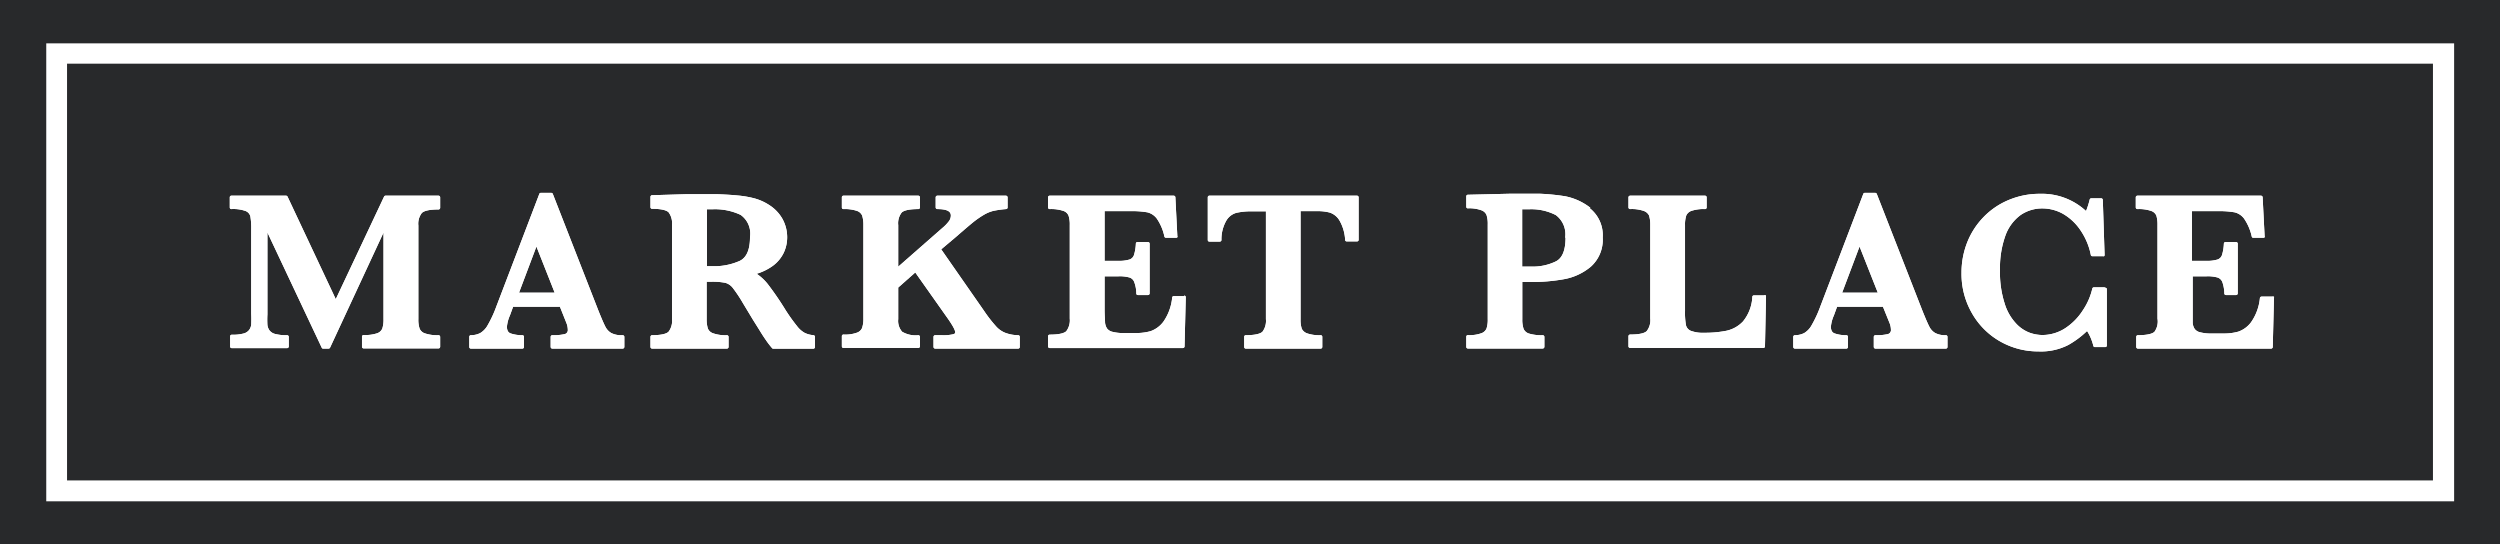 <svg id="Layer_1" width="267" height="58.11" data-name="Layer 1" xmlns="http://www.w3.org/2000/svg" viewBox="0 0 267 58.11"><rect width="267" height="58.11" fill="#28292b"/><path d="M250.79,65.27h-5.72a.18.18,0,0,0-.15.1l-5.16,10.95-5.15-10.95a.18.18,0,0,0-.16-.1h-5.84a.17.17,0,0,0-.17.17v1.09a.17.17,0,0,0,.17.17,3.91,3.91,0,0,1,1.53.21.85.85,0,0,1,.5.57,7.74,7.74,0,0,1,.09,1.42v9a10.93,10.93,0,0,1,0,1.13,1.15,1.15,0,0,1-.23.59,1.09,1.09,0,0,1-.59.37,4.57,4.57,0,0,1-1.26.13.17.17,0,0,0-.17.17v1.09a.17.17,0,0,0,.17.17h5.91a.18.18,0,0,0,.18-.17V80.34a.18.18,0,0,0-.18-.17,4.67,4.67,0,0,1-1.26-.13,1.1,1.1,0,0,1-.6-.36,1.25,1.25,0,0,1-.24-.6,10.12,10.12,0,0,1,0-1.13V69.2l5.8,12.3a.15.15,0,0,0,.15.1H239a.18.18,0,0,0,.15-.1l5.71-12.29v9.25a3.12,3.12,0,0,1-.13,1,.93.93,0,0,1-.54.5,4,4,0,0,1-1.45.19.18.18,0,0,0-.18.17v1.09a.18.18,0,0,0,.18.17h8a.18.18,0,0,0,.17-.17V80.34a.18.18,0,0,0-.17-.17,4.13,4.13,0,0,1-1.47-.2.91.91,0,0,1-.56-.52,3,3,0,0,1-.13-1v-10a1.87,1.87,0,0,1,.37-1.33c.18-.18.63-.38,1.79-.38a.18.18,0,0,0,.17-.17V65.44a.18.18,0,0,0-.17-.17" transform="translate(-203.9 -44.37)" fill="#fff"/><path d="M270.33,80.17a2.34,2.34,0,0,1-1.14-.23,1.62,1.62,0,0,1-.62-.65c-.16-.3-.42-.9-.77-1.77l-4.86-12.44a.17.17,0,0,0-.16-.11h-1.12a.16.16,0,0,0-.16.11l-4.61,12.07a12.34,12.34,0,0,1-.89,1.92,2.23,2.23,0,0,1-.81.87,2.19,2.19,0,0,1-1,.23.17.17,0,0,0-.17.17v1.09a.17.17,0,0,0,.17.17h5.5a.17.17,0,0,0,.17-.17V80.34a.17.17,0,0,0-.17-.17,3.78,3.78,0,0,1-1.22-.18c-.19-.06-.43-.21-.43-.73a3.79,3.79,0,0,1,.32-1.2l.34-.93h5l.71,1.78a1.93,1.93,0,0,1,.13.65.44.44,0,0,1-.32.49,5.27,5.27,0,0,1-1.34.12.18.18,0,0,0-.17.17v1.09a.18.18,0,0,0,.17.17h7.53a.18.18,0,0,0,.17-.17V80.34a.18.18,0,0,0-.17-.17m-7.27-4.54h-3.81l1.86-4.93Z" transform="translate(-203.9 -44.37)" fill="#fff"/><path d="M290.84,80.17a2.55,2.55,0,0,1-1-.25,2.67,2.67,0,0,1-.83-.74,18.85,18.85,0,0,1-1.22-1.71,32,32,0,0,0-1.9-2.77,5.33,5.33,0,0,0-1.18-1.09,5.82,5.82,0,0,0,1.73-.85,3.78,3.78,0,0,0,1.17-1.41,3.87,3.87,0,0,0,.36-1.63,4.05,4.05,0,0,0-.52-2,4.18,4.18,0,0,0-1.35-1.42,5.57,5.57,0,0,0-1.73-.77,10.78,10.78,0,0,0-1.67-.28c-.69-.07-1.45-.11-2.24-.14l-1.22,0h-1l-1,0-3.7.11a.18.18,0,0,0-.17.17v1.11a.17.17,0,0,0,.17.17c1.17,0,1.61.21,1.77.38a1.94,1.94,0,0,1,.36,1.34V78.46a1.88,1.88,0,0,1-.37,1.34c-.17.17-.61.37-1.76.37a.18.18,0,0,0-.17.17v1.09a.18.18,0,0,0,.17.17h8a.18.18,0,0,0,.17-.17V80.34a.18.18,0,0,0-.17-.17,4,4,0,0,1-1.47-.2.92.92,0,0,1-.57-.51,3.37,3.37,0,0,1-.13-1v-4h.43a7.05,7.05,0,0,1,1.58.12,1.56,1.56,0,0,1,.76.51,14.58,14.58,0,0,1,1.09,1.63l1.08,1.79.69,1.1c.27.45.53.84.76,1.17a8.86,8.86,0,0,0,.6.77.16.16,0,0,0,.13.06h4.27a.18.18,0,0,0,.18-.17V80.34a.18.18,0,0,0-.16-.17M284,69.7c0,1.34-.37,2.19-1.11,2.54a6.67,6.67,0,0,1-2.92.56h-.57V66.72H280a6.43,6.43,0,0,1,3,.6A2.45,2.45,0,0,1,284,69.7" transform="translate(-203.9 -44.37)" fill="#fff"/><path d="M312.65,80.17a4,4,0,0,1-1.4-.26,2.61,2.61,0,0,1-1-.72,14.9,14.9,0,0,1-1.22-1.57L304.42,71,306,69.67c.85-.74,1.48-1.28,1.89-1.61A10,10,0,0,1,309,67.3a3.77,3.77,0,0,1,1-.41,10.38,10.38,0,0,1,1.35-.19.17.17,0,0,0,.16-.17V65.44a.18.18,0,0,0-.17-.17H304a.18.18,0,0,0-.17.17v1.09a.18.18,0,0,0,.17.17c1,0,1.45.23,1.45.68a1,1,0,0,1-.21.62,4.35,4.35,0,0,1-.72.74l-4.69,4.11V68.41a1.88,1.88,0,0,1,.37-1.34c.17-.17.62-.37,1.78-.37a.18.18,0,0,0,.17-.17V65.44a.18.18,0,0,0-.17-.17h-8a.17.17,0,0,0-.17.17v1.09a.17.17,0,0,0,.17.17,4.1,4.1,0,0,1,1.46.2.93.93,0,0,1,.54.5,3.3,3.3,0,0,1,.13,1v10a3,3,0,0,1-.14,1,.92.92,0,0,1-.55.5,3.7,3.7,0,0,1-1.44.2.17.17,0,0,0-.17.17v1.09a.17.17,0,0,0,.17.17h8a.18.18,0,0,0,.17-.17V80.34a.18.18,0,0,0-.17-.17,2.81,2.81,0,0,1-1.73-.37,1.75,1.75,0,0,1-.42-1.34V75.08l1.82-1.61,3.32,4.7c.82,1.14.94,1.53.94,1.66s0,.17-.22.24a4.48,4.48,0,0,1-1.2.1h-.72a.18.18,0,0,0-.17.17v1.09a.18.18,0,0,0,.17.17h8.87a.17.17,0,0,0,.17-.17V80.34a.17.17,0,0,0-.16-.17" transform="translate(-203.9 -44.37)" fill="#fff"/><path d="M330.37,76h-1.11a.16.16,0,0,0-.17.14,5.39,5.39,0,0,1-.95,2.6,2.94,2.94,0,0,1-1.36,1,5.71,5.71,0,0,1-1.5.2H324a4.69,4.69,0,0,1-1.28-.13,1,1,0,0,1-.58-.35,1.35,1.35,0,0,1-.22-.64c0-.29-.05-.74-.05-1.36V73.88h1.48a3.85,3.85,0,0,1,1.19.13.79.79,0,0,1,.49.47,3.58,3.58,0,0,1,.23,1.24.16.16,0,0,0,.17.16h1.08a.18.18,0,0,0,.17-.17V70.4a.18.18,0,0,0-.17-.18h-1.13a.17.17,0,0,0-.17.17,4.71,4.71,0,0,1-.21,1.24.76.76,0,0,1-.48.46,3.83,3.83,0,0,1-1.19.14h-1.46V66.92h2.83a9.29,9.29,0,0,1,1.75.13,1.79,1.79,0,0,1,1,.67,5.34,5.34,0,0,1,.81,1.92.17.17,0,0,0,.17.12h1.08a.17.17,0,0,0,.13-.05.15.15,0,0,0,0-.13l-.21-4.14a.18.18,0,0,0-.17-.17H316a.18.18,0,0,0-.17.17v1.09a.18.18,0,0,0,.17.17,4.11,4.11,0,0,1,1.48.2.9.9,0,0,1,.54.5,3,3,0,0,1,.13,1v10a1.93,1.93,0,0,1-.37,1.34c-.17.17-.62.37-1.78.37a.18.18,0,0,0-.17.17v1.09a.18.18,0,0,0,.17.17h14.24a.18.18,0,0,0,.17-.17l.13-5.26a.17.17,0,0,0-.17-.17" transform="translate(-203.9 -44.37)" fill="#fff"/><path d="M348.85,65.27H333.06a.17.17,0,0,0-.17.17V70a.16.16,0,0,0,.17.17h1.12a.17.17,0,0,0,.17-.16,4,4,0,0,1,.54-2.11,1.81,1.81,0,0,1,1.06-.8,7.18,7.18,0,0,1,1.62-.16h1.53V78.46a1.93,1.93,0,0,1-.37,1.34c-.18.17-.63.37-1.78.37a.17.17,0,0,0-.17.17v1.09a.17.17,0,0,0,.17.17h8a.17.17,0,0,0,.17-.17V80.34a.17.17,0,0,0-.17-.17,4,4,0,0,1-1.46-.2,1,1,0,0,1-.56-.49,3,3,0,0,1-.13-1V66.92h1.86a4.92,4.92,0,0,1,1.28.16,1.92,1.92,0,0,1,1,.81,4.6,4.6,0,0,1,.62,2.11.16.16,0,0,0,.17.15h1.12A.16.16,0,0,0,349,70V65.44a.17.17,0,0,0-.17-.17" transform="translate(-203.9 -44.37)" fill="#fff"/><path d="M373.75,66.56a6.38,6.38,0,0,0-2.7-1.23,23.41,23.41,0,0,0-2.72-.27H366l-.78,0-4.56.11a.17.17,0,0,0-.16.17v1.11a.16.16,0,0,0,.16.17,3.78,3.78,0,0,1,1.46.21.93.93,0,0,1,.54.5,3,3,0,0,1,.13,1V78.46a3,3,0,0,1-.13,1,.92.92,0,0,1-.55.5,3.72,3.72,0,0,1-1.45.2.17.17,0,0,0-.16.17v1.09a.17.17,0,0,0,.16.17h8a.18.18,0,0,0,.18-.17V80.34a.18.18,0,0,0-.18-.17,4.54,4.54,0,0,1-1.48-.18.91.91,0,0,1-.56-.5,3,3,0,0,1-.14-1v-4h.89a19.65,19.65,0,0,0,3.49-.29,6.16,6.16,0,0,0,2.93-1.34,3.85,3.85,0,0,0,1.28-3.12,3.68,3.68,0,0,0-1.39-3.14m-2.58,3.16c0,1.3-.33,2.15-1,2.51a5.61,5.61,0,0,1-2.72.57h-.91V66.72c.31,0,.56,0,.75,0a5.69,5.69,0,0,1,2.84.62,2.55,2.55,0,0,1,1,2.4" transform="translate(-203.9 -44.37)" fill="#fff"/><path d="M392.3,75.92h-1.09a.16.16,0,0,0-.16.15,4.47,4.47,0,0,1-1,2.63,3.43,3.43,0,0,1-1.79,1,11.65,11.65,0,0,1-2.35.21,3.61,3.61,0,0,1-1.46-.22.88.88,0,0,1-.49-.6,7.7,7.7,0,0,1-.1-1.52v-9.2a3,3,0,0,1,.14-1,.94.94,0,0,1,.58-.49A4.12,4.12,0,0,1,386,66.7a.17.17,0,0,0,.17-.17V65.44a.17.17,0,0,0-.17-.17h-8a.18.18,0,0,0-.18.17v1.09a.18.18,0,0,0,.18.17,3.92,3.92,0,0,1,1.46.2,1,1,0,0,1,.56.49,3.32,3.32,0,0,1,.13,1v10a1.88,1.88,0,0,1-.38,1.34c-.17.17-.61.37-1.77.37a.18.18,0,0,0-.18.17v1.09a.18.18,0,0,0,.18.17h14.23a.17.17,0,0,0,.17-.17l.11-5.34a.17.17,0,0,0-.05-.12.18.18,0,0,0-.12,0" transform="translate(-203.9 -44.37)" fill="#fff"/><path d="M411.73,80.17a2.31,2.31,0,0,1-1.14-.23,1.62,1.62,0,0,1-.62-.65c-.16-.3-.42-.9-.77-1.77l-4.86-12.44a.18.18,0,0,0-.17-.11h-1.11a.16.16,0,0,0-.16.11l-4.61,12.07a12.34,12.34,0,0,1-.89,1.92,2.23,2.23,0,0,1-.81.87,2.19,2.19,0,0,1-1,.23.18.18,0,0,0-.17.17v1.09a.18.18,0,0,0,.17.17h5.5a.17.17,0,0,0,.17-.17V80.34a.17.17,0,0,0-.17-.17,3.69,3.69,0,0,1-1.22-.18c-.19-.06-.43-.21-.43-.73a3.79,3.79,0,0,1,.32-1.2l.34-.93H405l.72,1.78a1.93,1.93,0,0,1,.13.65.44.44,0,0,1-.32.49,5.27,5.27,0,0,1-1.34.12.18.18,0,0,0-.17.17v1.09a.18.18,0,0,0,.17.17h7.53a.17.17,0,0,0,.17-.17V80.34a.17.17,0,0,0-.17-.17m-7.27-4.54h-3.81l1.86-4.93Z" transform="translate(-203.9 -44.37)" fill="#fff"/><path d="M428.66,75.06h-1.13a.17.17,0,0,0-.17.13,6.93,6.93,0,0,1-1,2.3,6.39,6.39,0,0,1-1.86,1.91,4.49,4.49,0,0,1-2.51.75,4.12,4.12,0,0,1-1.36-.26,3.81,3.81,0,0,1-1.44-1A5.4,5.4,0,0,1,418,76.79a10.78,10.78,0,0,1-.5-3.59,10.17,10.17,0,0,1,.59-3.7,4.68,4.68,0,0,1,1.62-2.17,4.07,4.07,0,0,1,2.32-.7,4.53,4.53,0,0,1,2.22.59A5.65,5.65,0,0,1,426.12,69a7.09,7.09,0,0,1,1.08,2.6.15.15,0,0,0,.16.13h1.14a.16.16,0,0,0,.12,0,.21.21,0,0,0,.05-.13l-.19-5.88a.18.18,0,0,0-.17-.17h-1.06a.18.18,0,0,0-.17.13,9.08,9.08,0,0,1-.39,1.23,6.93,6.93,0,0,0-4.9-1.84,8.51,8.51,0,0,0-3.41.68,8,8,0,0,0-2.68,1.85A8.19,8.19,0,0,0,414,70.25a8.77,8.77,0,0,0-.61,3.25,8.39,8.39,0,0,0,1.12,4.33,8,8,0,0,0,3,3,8.16,8.16,0,0,0,4.09,1.07,6.39,6.39,0,0,0,3.2-.69,9.87,9.87,0,0,0,2-1.49,5.36,5.36,0,0,1,.67,1.59.17.17,0,0,0,.17.13h1.1a.17.17,0,0,0,.17-.17v-6a.16.16,0,0,0-.17-.17" transform="translate(-203.9 -44.37)" fill="#fff"/><path d="M446.66,76.05a.17.17,0,0,0-.12,0h-1.11a.18.18,0,0,0-.17.14,5.39,5.39,0,0,1-.95,2.6,2.89,2.89,0,0,1-1.36,1,5.66,5.66,0,0,1-1.5.2h-1.29a4.73,4.73,0,0,1-1.28-.13,1,1,0,0,1-.58-.35,1.35,1.35,0,0,1-.22-.64c0-.28,0-.74,0-1.36V73.88h1.47a3.85,3.85,0,0,1,1.19.13.83.83,0,0,1,.5.47,3.88,3.88,0,0,1,.22,1.24.17.17,0,0,0,.17.16h1.08a.18.18,0,0,0,.18-.17V70.4a.18.18,0,0,0-.18-.18h-1.13a.18.18,0,0,0-.17.17,4.71,4.71,0,0,1-.21,1.24.76.76,0,0,1-.48.46,3.79,3.79,0,0,1-1.19.14H438V66.92h2.82a9.29,9.29,0,0,1,1.75.13,1.79,1.79,0,0,1,1,.67,5.5,5.5,0,0,1,.82,1.92.15.15,0,0,0,.16.12h1.08a.15.15,0,0,0,.13-.05.15.15,0,0,0,0-.13l-.21-4.14a.18.18,0,0,0-.17-.17H432.17a.18.18,0,0,0-.17.17v1.09a.18.18,0,0,0,.17.17,4.11,4.11,0,0,1,1.48.2.92.92,0,0,1,.55.5,3.35,3.35,0,0,1,.12,1v10A1.88,1.88,0,0,1,434,79.8c-.17.17-.62.37-1.78.37a.18.18,0,0,0-.17.17v1.09a.18.18,0,0,0,.17.17h14.24a.18.18,0,0,0,.17-.17l.13-5.26a.18.18,0,0,0,0-.12" transform="translate(-203.9 -44.37)" fill="#fff"/><path d="M466,97.91H208.84V49H466ZM211.06,95.68H463.74V51.17H211.06Z" transform="translate(-203.9 -44.37)" fill="#fff"/><path d="M250.79,65.27h-5.72a.18.18,0,0,0-.15.1l-5.16,10.95-5.15-10.95a.18.18,0,0,0-.16-.1h-5.84a.17.17,0,0,0-.17.17v1.09a.17.17,0,0,0,.17.17,3.91,3.91,0,0,1,1.53.21.85.85,0,0,1,.5.57,7.74,7.74,0,0,1,.09,1.42v9a10.93,10.93,0,0,1,0,1.13,1.15,1.15,0,0,1-.23.59,1.09,1.09,0,0,1-.59.37,4.57,4.57,0,0,1-1.26.13.17.17,0,0,0-.17.17v1.09a.17.17,0,0,0,.17.17h5.91a.18.18,0,0,0,.18-.17V80.34a.18.18,0,0,0-.18-.17,4.67,4.67,0,0,1-1.26-.13,1.1,1.1,0,0,1-.6-.36,1.25,1.25,0,0,1-.24-.6,10.12,10.12,0,0,1,0-1.13V69.2l5.8,12.3a.15.15,0,0,0,.15.1H239a.18.18,0,0,0,.15-.1l5.71-12.29v9.25a3.12,3.12,0,0,1-.13,1,.93.93,0,0,1-.54.5,4,4,0,0,1-1.45.19.18.18,0,0,0-.18.17v1.09a.18.18,0,0,0,.18.17h8a.18.18,0,0,0,.17-.17V80.34a.18.18,0,0,0-.17-.17,4.13,4.13,0,0,1-1.47-.2.91.91,0,0,1-.56-.52,3,3,0,0,1-.13-1v-10a1.87,1.87,0,0,1,.37-1.33c.18-.18.63-.38,1.79-.38a.18.18,0,0,0,.17-.17V65.44a.18.18,0,0,0-.17-.17" transform="translate(-203.9 -44.37)" fill="#fff"/><path d="M270.33,80.17a2.34,2.34,0,0,1-1.14-.23,1.62,1.62,0,0,1-.62-.65c-.16-.3-.42-.9-.77-1.77l-4.86-12.44a.17.17,0,0,0-.16-.11h-1.12a.16.16,0,0,0-.16.11l-4.61,12.07a12.34,12.34,0,0,1-.89,1.92,2.23,2.23,0,0,1-.81.87,2.19,2.19,0,0,1-1,.23.17.17,0,0,0-.17.17v1.09a.17.17,0,0,0,.17.17h5.5a.17.17,0,0,0,.17-.17V80.34a.17.17,0,0,0-.17-.17,3.78,3.78,0,0,1-1.22-.18c-.19-.06-.43-.21-.43-.73a3.79,3.79,0,0,1,.32-1.2l.34-.93h5l.71,1.78a1.93,1.93,0,0,1,.13.65.44.44,0,0,1-.32.49,5.27,5.27,0,0,1-1.34.12.18.18,0,0,0-.17.17v1.09a.18.18,0,0,0,.17.17h7.53a.18.18,0,0,0,.17-.17V80.34a.18.18,0,0,0-.17-.17m-7.27-4.54h-3.81l1.86-4.93Z" transform="translate(-203.9 -44.37)" fill="#fff"/><path d="M290.84,80.17a2.55,2.55,0,0,1-1-.25,2.67,2.67,0,0,1-.83-.74,18.85,18.85,0,0,1-1.22-1.71,32,32,0,0,0-1.9-2.77,5.33,5.33,0,0,0-1.18-1.09,5.82,5.82,0,0,0,1.73-.85,3.78,3.78,0,0,0,1.17-1.41,3.87,3.87,0,0,0,.36-1.63,4.05,4.05,0,0,0-.52-2,4.18,4.18,0,0,0-1.35-1.42,5.57,5.57,0,0,0-1.73-.77,10.78,10.78,0,0,0-1.67-.28c-.69-.07-1.45-.11-2.24-.14l-1.22,0h-1l-1,0-3.7.11a.18.18,0,0,0-.17.17v1.11a.17.17,0,0,0,.17.17c1.17,0,1.61.21,1.77.38a1.94,1.94,0,0,1,.36,1.34V78.46a1.88,1.88,0,0,1-.37,1.34c-.17.17-.61.37-1.76.37a.18.18,0,0,0-.17.17v1.09a.18.18,0,0,0,.17.17h8a.18.18,0,0,0,.17-.17V80.34a.18.18,0,0,0-.17-.17,4,4,0,0,1-1.47-.2.92.92,0,0,1-.57-.51,3.37,3.37,0,0,1-.13-1v-4h.43a7.05,7.05,0,0,1,1.58.12,1.56,1.56,0,0,1,.76.51,14.58,14.58,0,0,1,1.09,1.63l1.08,1.79.69,1.1c.27.45.53.84.76,1.17a8.86,8.86,0,0,0,.6.77.16.16,0,0,0,.13.06h4.27a.18.18,0,0,0,.18-.17V80.34a.18.18,0,0,0-.16-.17M284,69.7c0,1.34-.37,2.19-1.11,2.54a6.67,6.67,0,0,1-2.92.56h-.57V66.72H280a6.43,6.43,0,0,1,3,.6A2.45,2.45,0,0,1,284,69.7" transform="translate(-203.9 -44.37)" fill="#fff"/><path d="M312.65,80.17a4,4,0,0,1-1.4-.26,2.61,2.61,0,0,1-1-.72,14.9,14.9,0,0,1-1.22-1.57L304.42,71,306,69.67c.85-.74,1.48-1.28,1.89-1.61A10,10,0,0,1,309,67.3a3.77,3.77,0,0,1,1-.41,10.38,10.38,0,0,1,1.35-.19.17.17,0,0,0,.16-.17V65.44a.18.18,0,0,0-.17-.17H304a.18.18,0,0,0-.17.17v1.09a.18.18,0,0,0,.17.17c1,0,1.45.23,1.45.68a1,1,0,0,1-.21.62,4.35,4.35,0,0,1-.72.74l-4.69,4.11V68.41a1.88,1.88,0,0,1,.37-1.34c.17-.17.62-.37,1.78-.37a.18.18,0,0,0,.17-.17V65.44a.18.18,0,0,0-.17-.17h-8a.17.17,0,0,0-.17.17v1.09a.17.17,0,0,0,.17.17,4.1,4.1,0,0,1,1.46.2.93.93,0,0,1,.54.5,3.3,3.3,0,0,1,.13,1v10a3,3,0,0,1-.14,1,.92.92,0,0,1-.55.5,3.7,3.7,0,0,1-1.44.2.17.17,0,0,0-.17.17v1.09a.17.17,0,0,0,.17.17h8a.18.18,0,0,0,.17-.17V80.34a.18.18,0,0,0-.17-.17,2.81,2.81,0,0,1-1.73-.37,1.75,1.75,0,0,1-.42-1.34V75.08l1.82-1.61,3.32,4.7c.82,1.14.94,1.53.94,1.66s0,.17-.22.24a4.48,4.48,0,0,1-1.2.1h-.72a.18.18,0,0,0-.17.17v1.09a.18.18,0,0,0,.17.17h8.87a.17.17,0,0,0,.17-.17V80.34a.17.17,0,0,0-.16-.17" transform="translate(-203.9 -44.37)" fill="#fff"/><path d="M330.37,76h-1.11a.16.16,0,0,0-.17.14,5.39,5.39,0,0,1-.95,2.6,2.94,2.94,0,0,1-1.36,1,5.71,5.71,0,0,1-1.5.2H324a4.69,4.69,0,0,1-1.28-.13,1,1,0,0,1-.58-.35,1.35,1.35,0,0,1-.22-.64c0-.29-.05-.74-.05-1.36V73.88h1.48a3.85,3.85,0,0,1,1.19.13.79.79,0,0,1,.49.47,3.58,3.58,0,0,1,.23,1.24.16.16,0,0,0,.17.16h1.08a.18.18,0,0,0,.17-.17V70.4a.18.18,0,0,0-.17-.18h-1.13a.17.17,0,0,0-.17.17,4.71,4.71,0,0,1-.21,1.24.76.76,0,0,1-.48.46,3.83,3.83,0,0,1-1.19.14h-1.46V66.92h2.83a9.29,9.29,0,0,1,1.75.13,1.79,1.79,0,0,1,1,.67,5.34,5.34,0,0,1,.81,1.92.17.17,0,0,0,.17.12h1.08a.17.17,0,0,0,.13-.05.15.15,0,0,0,0-.13l-.21-4.14a.18.18,0,0,0-.17-.17H316a.18.18,0,0,0-.17.17v1.09a.18.18,0,0,0,.17.17,4.11,4.11,0,0,1,1.48.2.9.9,0,0,1,.54.5,3,3,0,0,1,.13,1v10a1.93,1.93,0,0,1-.37,1.34c-.17.17-.62.37-1.78.37a.18.18,0,0,0-.17.17v1.09a.18.18,0,0,0,.17.17h14.24a.18.18,0,0,0,.17-.17l.13-5.26a.17.17,0,0,0-.17-.17" transform="translate(-203.9 -44.37)" fill="#fff"/><path d="M348.85,65.27H333.06a.17.17,0,0,0-.17.17V70a.16.16,0,0,0,.17.17h1.12a.17.17,0,0,0,.17-.16,4,4,0,0,1,.54-2.11,1.81,1.81,0,0,1,1.06-.8,7.18,7.18,0,0,1,1.62-.16h1.53V78.46a1.93,1.93,0,0,1-.37,1.34c-.18.17-.63.37-1.78.37a.17.17,0,0,0-.17.17v1.09a.17.17,0,0,0,.17.17h8a.17.17,0,0,0,.17-.17V80.34a.17.17,0,0,0-.17-.17,4,4,0,0,1-1.46-.2,1,1,0,0,1-.56-.49,3,3,0,0,1-.13-1V66.92h1.86a4.92,4.92,0,0,1,1.28.16,1.92,1.92,0,0,1,1,.81,4.6,4.6,0,0,1,.62,2.11.16.16,0,0,0,.17.15h1.12A.16.16,0,0,0,349,70V65.44a.17.17,0,0,0-.17-.17" transform="translate(-203.9 -44.37)" fill="#fff"/><path d="M373.75,66.56a6.38,6.38,0,0,0-2.7-1.23,23.41,23.41,0,0,0-2.72-.27H366l-.78,0-4.56.11a.17.17,0,0,0-.16.17v1.11a.16.16,0,0,0,.16.17,3.78,3.78,0,0,1,1.46.21.93.93,0,0,1,.54.5,3,3,0,0,1,.13,1V78.46a3,3,0,0,1-.13,1,.92.92,0,0,1-.55.5,3.72,3.72,0,0,1-1.45.2.17.17,0,0,0-.16.17v1.09a.17.17,0,0,0,.16.17h8a.18.18,0,0,0,.18-.17V80.34a.18.18,0,0,0-.18-.17,4.54,4.54,0,0,1-1.48-.18.91.91,0,0,1-.56-.5,3,3,0,0,1-.14-1v-4h.89a19.65,19.65,0,0,0,3.49-.29,6.16,6.16,0,0,0,2.93-1.34,3.85,3.85,0,0,0,1.28-3.12,3.68,3.68,0,0,0-1.39-3.14m-2.58,3.16c0,1.3-.33,2.15-1,2.51a5.61,5.61,0,0,1-2.72.57h-.91V66.72c.31,0,.56,0,.75,0a5.69,5.69,0,0,1,2.84.62,2.55,2.55,0,0,1,1,2.4" transform="translate(-203.9 -44.37)" fill="#fff"/><path d="M392.3,75.92h-1.09a.16.16,0,0,0-.16.15,4.47,4.47,0,0,1-1,2.63,3.43,3.43,0,0,1-1.79,1,11.65,11.65,0,0,1-2.35.21,3.61,3.61,0,0,1-1.46-.22.88.88,0,0,1-.49-.6,7.7,7.7,0,0,1-.1-1.52v-9.2a3,3,0,0,1,.14-1,.94.94,0,0,1,.58-.49A4.12,4.12,0,0,1,386,66.7a.17.17,0,0,0,.17-.17V65.44a.17.17,0,0,0-.17-.17h-8a.18.18,0,0,0-.18.17v1.09a.18.18,0,0,0,.18.17,3.92,3.92,0,0,1,1.46.2,1,1,0,0,1,.56.49,3.32,3.32,0,0,1,.13,1v10a1.88,1.88,0,0,1-.38,1.34c-.17.17-.61.37-1.77.37a.18.18,0,0,0-.18.17v1.09a.18.18,0,0,0,.18.17h14.23a.17.17,0,0,0,.17-.17l.11-5.34a.17.17,0,0,0-.05-.12.18.18,0,0,0-.12,0" transform="translate(-203.9 -44.37)" fill="#fff"/><path d="M411.73,80.17a2.31,2.31,0,0,1-1.14-.23,1.62,1.62,0,0,1-.62-.65c-.16-.3-.42-.9-.77-1.77l-4.86-12.44a.18.18,0,0,0-.17-.11h-1.11a.16.16,0,0,0-.16.11l-4.61,12.07a12.34,12.34,0,0,1-.89,1.92,2.23,2.23,0,0,1-.81.87,2.19,2.19,0,0,1-1,.23.18.18,0,0,0-.17.17v1.09a.18.18,0,0,0,.17.17h5.5a.17.17,0,0,0,.17-.17V80.34a.17.17,0,0,0-.17-.17,3.69,3.69,0,0,1-1.22-.18c-.19-.06-.43-.21-.43-.73a3.79,3.79,0,0,1,.32-1.2l.34-.93H405l.72,1.78a1.93,1.93,0,0,1,.13.65.44.44,0,0,1-.32.49,5.27,5.27,0,0,1-1.34.12.18.18,0,0,0-.17.17v1.09a.18.18,0,0,0,.17.17h7.53a.17.17,0,0,0,.17-.17V80.34a.17.17,0,0,0-.17-.17m-7.27-4.54h-3.81l1.86-4.93Z" transform="translate(-203.9 -44.37)" fill="#fff"/><path d="M428.66,75.06h-1.13a.17.17,0,0,0-.17.13,6.93,6.93,0,0,1-1,2.3,6.39,6.39,0,0,1-1.86,1.91,4.49,4.49,0,0,1-2.51.75,4.12,4.12,0,0,1-1.36-.26,3.81,3.81,0,0,1-1.44-1A5.4,5.4,0,0,1,418,76.79a10.78,10.78,0,0,1-.5-3.59,10.17,10.17,0,0,1,.59-3.7,4.68,4.68,0,0,1,1.62-2.17,4.07,4.07,0,0,1,2.32-.7,4.53,4.53,0,0,1,2.22.59A5.65,5.65,0,0,1,426.12,69a7.09,7.09,0,0,1,1.08,2.6.15.15,0,0,0,.16.13h1.14a.16.16,0,0,0,.12,0,.21.21,0,0,0,.05-.13l-.19-5.88a.18.18,0,0,0-.17-.17h-1.06a.18.18,0,0,0-.17.13,9.08,9.08,0,0,1-.39,1.23,6.93,6.93,0,0,0-4.9-1.84,8.51,8.51,0,0,0-3.41.68,8,8,0,0,0-2.68,1.85A8.19,8.19,0,0,0,414,70.25a8.77,8.77,0,0,0-.61,3.25,8.39,8.39,0,0,0,1.12,4.33,8,8,0,0,0,3,3,8.16,8.16,0,0,0,4.09,1.07,6.39,6.39,0,0,0,3.2-.69,9.87,9.87,0,0,0,2-1.49,5.36,5.36,0,0,1,.67,1.59.17.17,0,0,0,.17.13h1.1a.17.17,0,0,0,.17-.17v-6a.16.16,0,0,0-.17-.17" transform="translate(-203.9 -44.37)" fill="#fff"/><path d="M446.66,76.05a.17.17,0,0,0-.12,0h-1.11a.18.18,0,0,0-.17.14,5.39,5.39,0,0,1-.95,2.6,2.89,2.89,0,0,1-1.36,1,5.66,5.66,0,0,1-1.5.2h-1.29a4.73,4.73,0,0,1-1.28-.13,1,1,0,0,1-.58-.35,1.35,1.35,0,0,1-.22-.64c0-.28,0-.74,0-1.36V73.88h1.47a3.85,3.85,0,0,1,1.19.13.83.83,0,0,1,.5.47,3.88,3.88,0,0,1,.22,1.24.17.17,0,0,0,.17.16h1.08a.18.18,0,0,0,.18-.17V70.4a.18.18,0,0,0-.18-.18h-1.13a.18.18,0,0,0-.17.17,4.71,4.71,0,0,1-.21,1.24.76.76,0,0,1-.48.46,3.79,3.79,0,0,1-1.19.14H438V66.92h2.82a9.29,9.29,0,0,1,1.75.13,1.79,1.79,0,0,1,1,.67,5.5,5.5,0,0,1,.82,1.92.15.15,0,0,0,.16.12h1.08a.15.15,0,0,0,.13-.05.15.15,0,0,0,0-.13l-.21-4.14a.18.18,0,0,0-.17-.17H432.17a.18.18,0,0,0-.17.17v1.09a.18.18,0,0,0,.17.17,4.11,4.11,0,0,1,1.48.2.92.92,0,0,1,.55.5,3.35,3.35,0,0,1,.12,1v10A1.88,1.88,0,0,1,434,79.8c-.17.17-.62.37-1.78.37a.18.18,0,0,0-.17.17v1.09a.18.18,0,0,0,.17.17h14.24a.18.18,0,0,0,.17-.17l.13-5.26a.18.18,0,0,0,0-.12" transform="translate(-203.9 -44.37)" fill="#fff"/></svg>